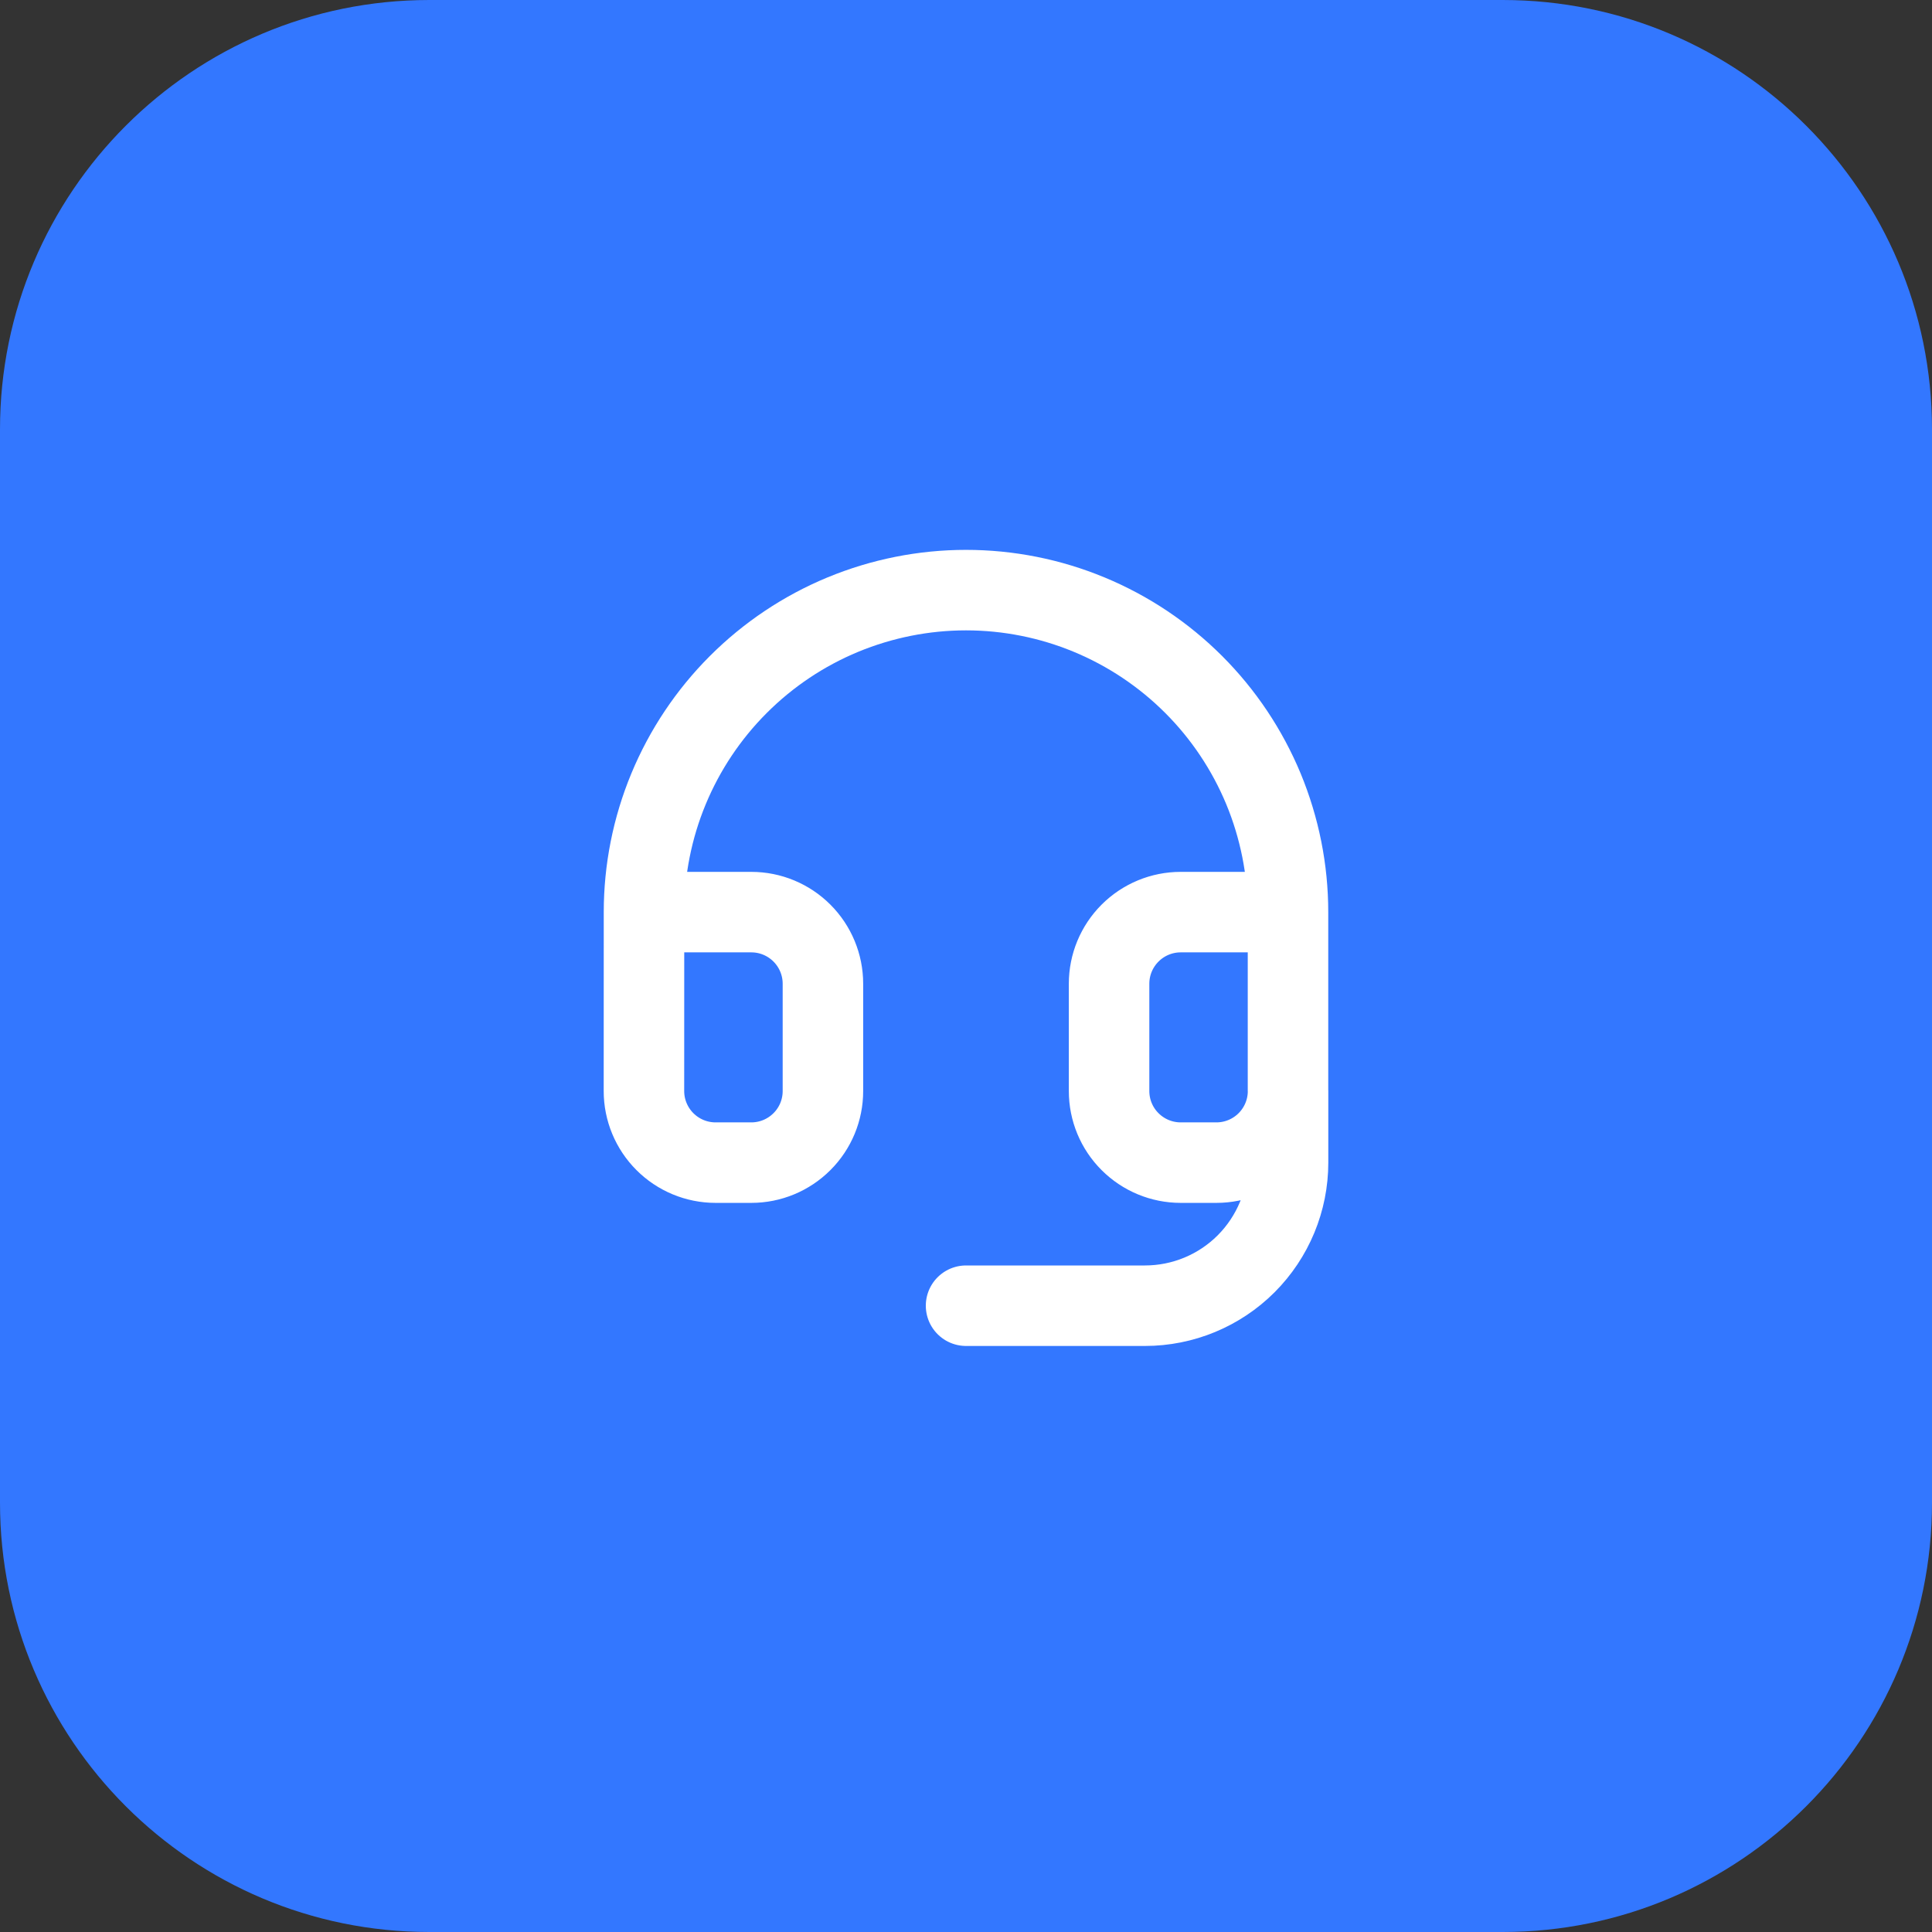 <svg fill="none" height="36" viewBox="0 0 36 36" width="36" xmlns="http://www.w3.org/2000/svg" xmlns:xlink="http://www.w3.org/1999/xlink"><rect x="0" y="0" width="36" height="36" fill="#333333" stroke="none"/><clipPath id="a"><path d="m10 9.662h16v16h-16z"/></clipPath><path d="m0 8c0-4.418 3.582-8 8-8h20c4.418 0 8 3.582 8 8v20c0 4.418-3.582 8-8 8h-20c-4.418 0-8-3.582-8-8z" fill="#37f"/><g clip-path="url(#a)"><path d="m12 16.996h2c.354 0 .693.141.943.391.25.25.391.589.391.943v2c0 .354-.14.693-.391.943-.25.25-.589.391-.943.391h-.667c-.354 0-.693-.141-.943-.391-.25-.25-.391-.589-.391-.943zm0 0c0-.788.155-1.568.457-2.296.302-.728.744-1.389 1.301-1.946.557-.557 1.218-.999 1.946-1.301.728-.301 1.508-.457 2.296-.457s1.568.155 2.296.457c.728.302 1.389.744 1.946 1.301.557.557.999 1.219 1.301 1.946.301.728.457 1.508.457 2.296m0 0v3.333m0-3.333h-2c-.354 0-.693.141-.943.391-.25.25-.391.589-.391.943v2c0 .354.14.693.391.943.25.25.589.391.943.391h.667c.354 0 .693-.141.943-.391.25-.25.391-.589.391-.943m0 0v1.333c0 .707-.281 1.385-.781 1.886-.5.5-1.178.781-1.886.781h-3.333" stroke="#fff" stroke-linecap="round" stroke-linejoin="round" stroke-width="1.5"/></g></svg>